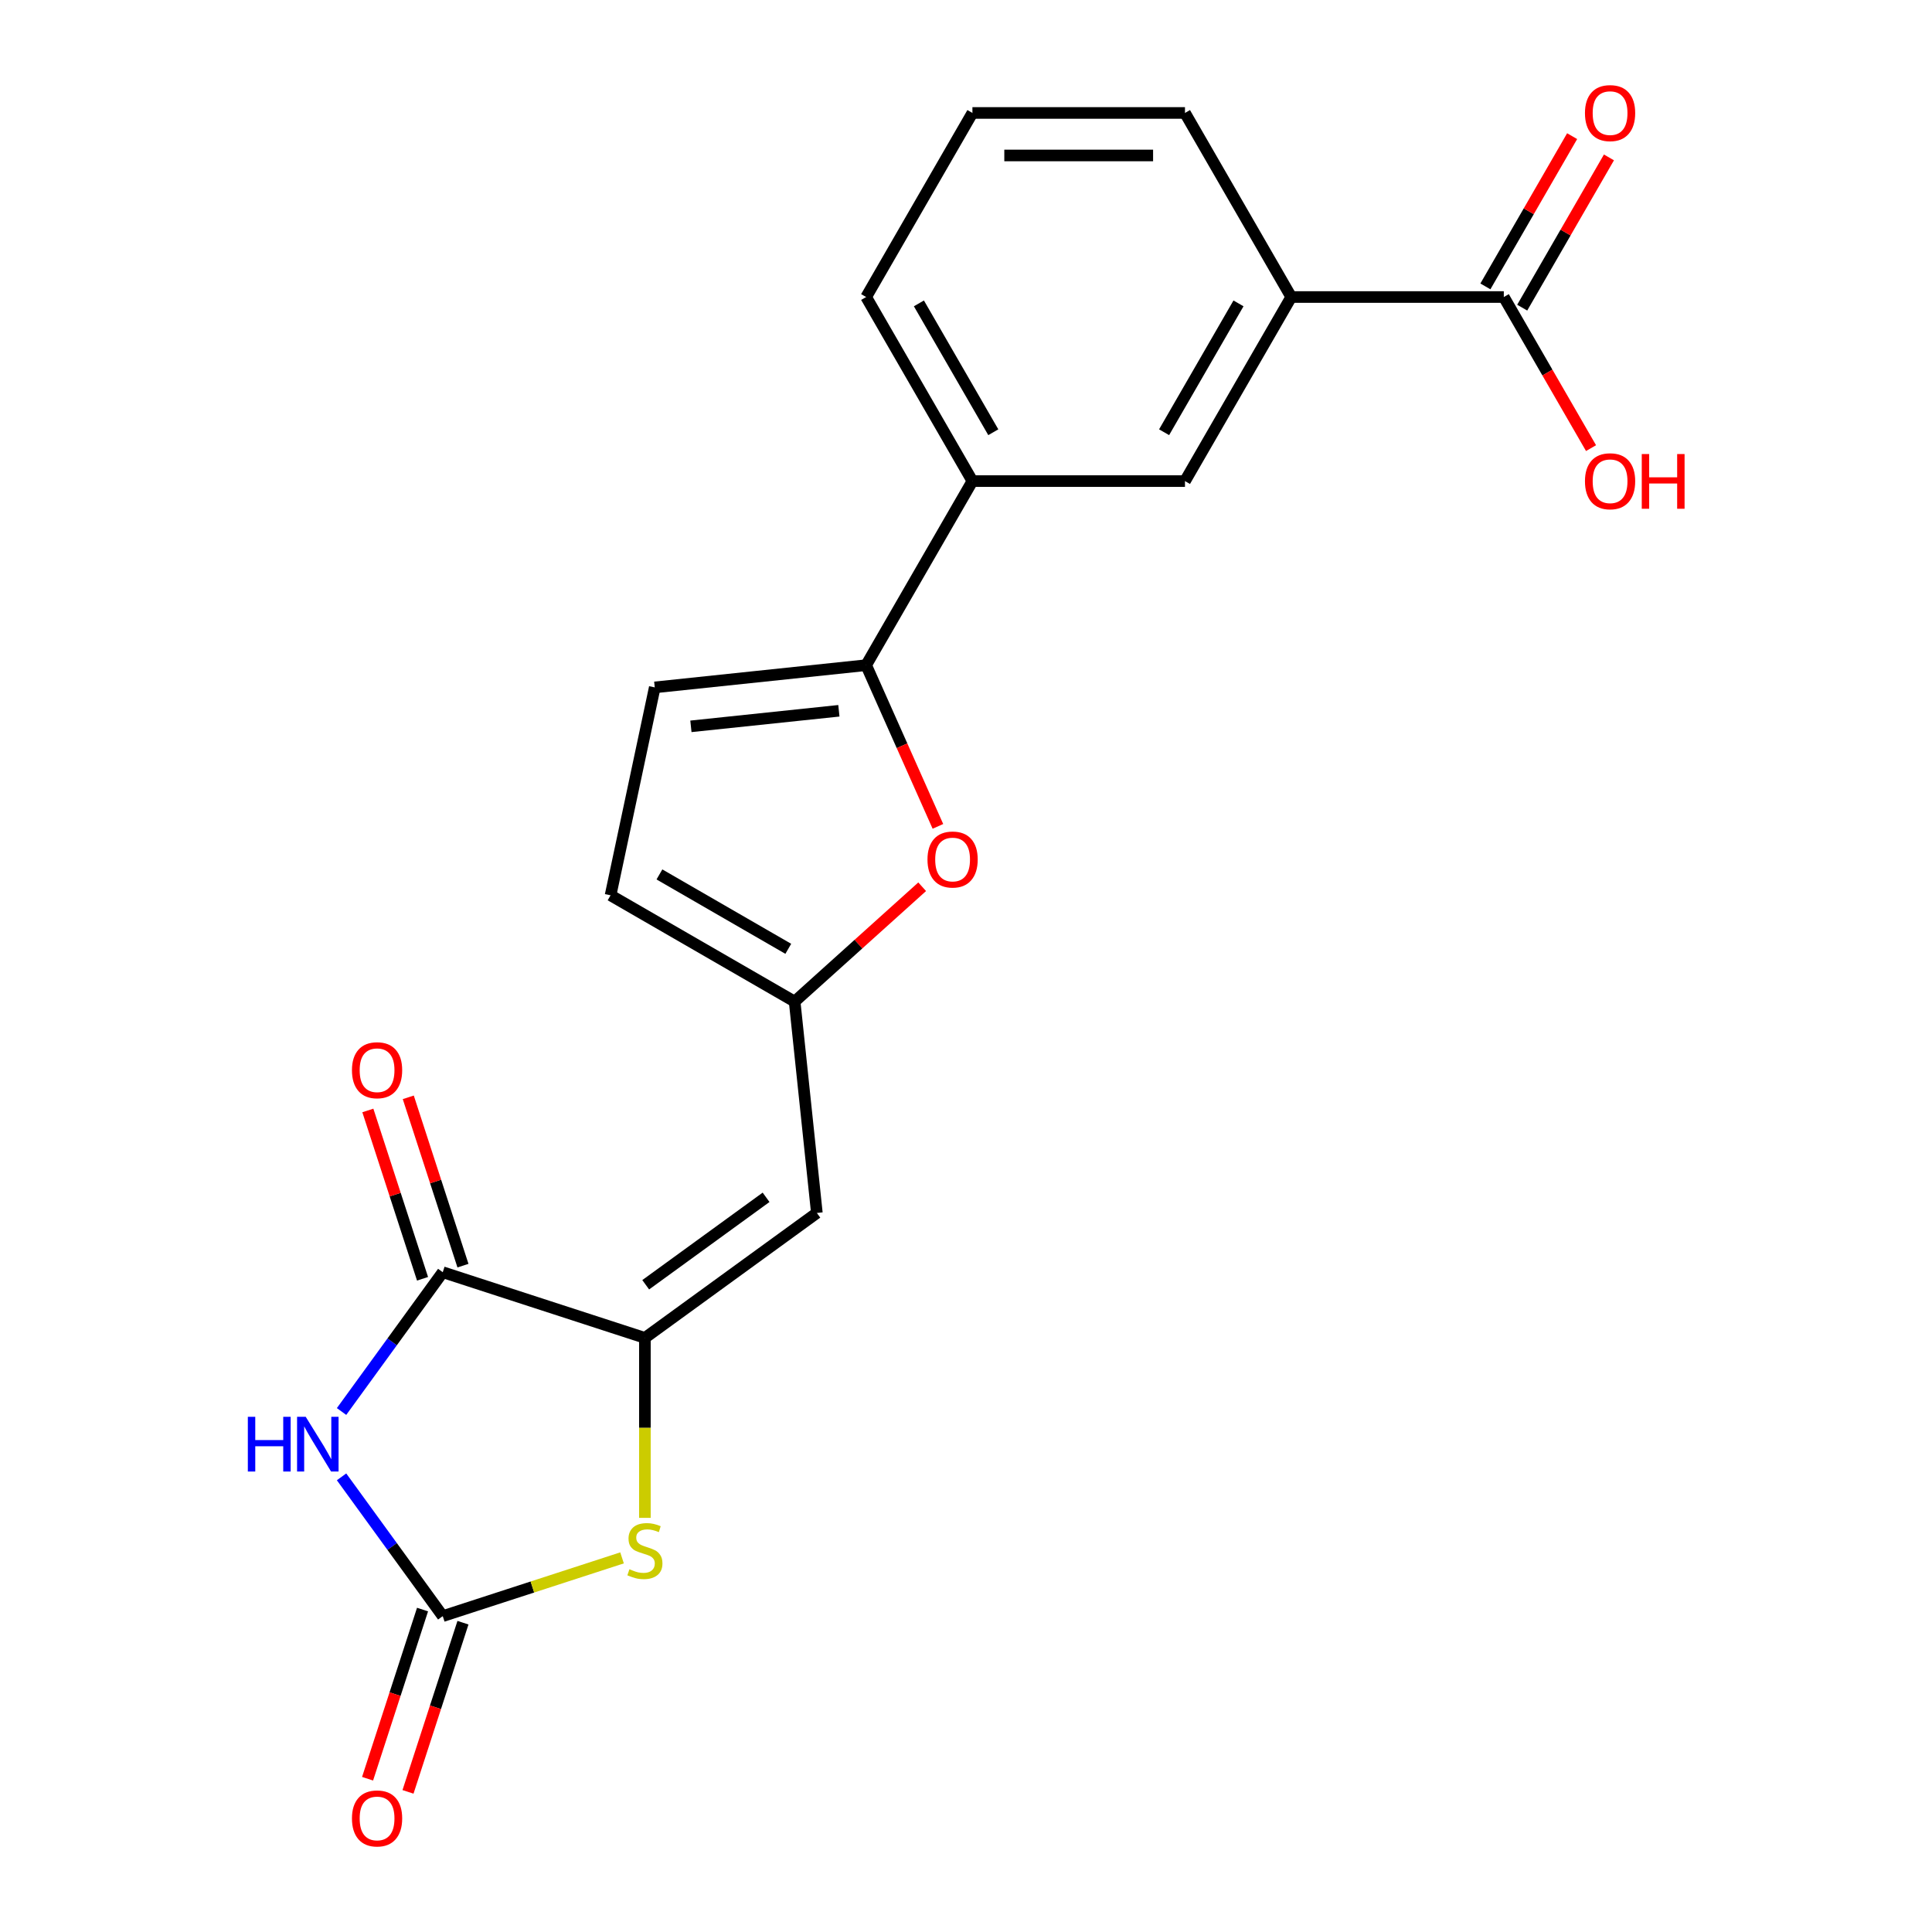 <?xml version='1.0' encoding='iso-8859-1'?>
<svg version='1.1' baseProfile='full'
              xmlns='http://www.w3.org/2000/svg'
                      xmlns:rdkit='http://www.rdkit.org/xml'
                      xmlns:xlink='http://www.w3.org/1999/xlink'
                  xml:space='preserve'
width='1000px' height='1000px' viewBox='0 0 1000 1000'>
<!-- END OF HEADER -->
<rect style='opacity:1.0;fill:#FFFFFF;stroke:none' width='1000' height='1000' x='0' y='0'> </rect>
<path class='bond-1' d='M 176.788,764.412 L 202.978,800.459' style='fill:none;fill-rule:evenodd;stroke:#0000FF;stroke-width:6px;stroke-linecap:butt;stroke-linejoin:miter;stroke-opacity:1' />
<path class='bond-1' d='M 202.978,800.459 L 229.168,836.506' style='fill:none;fill-rule:evenodd;stroke:#000000;stroke-width:6px;stroke-linecap:butt;stroke-linejoin:miter;stroke-opacity:1' />
<path class='bond-2' d='M 176.788,730.591 L 202.978,694.544' style='fill:none;fill-rule:evenodd;stroke:#0000FF;stroke-width:6px;stroke-linecap:butt;stroke-linejoin:miter;stroke-opacity:1' />
<path class='bond-2' d='M 202.978,694.544 L 229.168,658.496' style='fill:none;fill-rule:evenodd;stroke:#000000;stroke-width:6px;stroke-linecap:butt;stroke-linejoin:miter;stroke-opacity:1' />
<path class='bond-0' d='M 333.8,692.493 L 229.168,658.496' style='fill:none;fill-rule:evenodd;stroke:#000000;stroke-width:6px;stroke-linecap:butt;stroke-linejoin:miter;stroke-opacity:1' />
<path class='bond-4' d='M 333.8,692.493 L 422.805,627.827' style='fill:none;fill-rule:evenodd;stroke:#000000;stroke-width:6px;stroke-linecap:butt;stroke-linejoin:miter;stroke-opacity:1' />
<path class='bond-4' d='M 334.217,664.992 L 396.521,619.726' style='fill:none;fill-rule:evenodd;stroke:#000000;stroke-width:6px;stroke-linecap:butt;stroke-linejoin:miter;stroke-opacity:1' />
<path class='bond-21' d='M 333.8,692.493 L 333.8,739.066' style='fill:none;fill-rule:evenodd;stroke:#000000;stroke-width:6px;stroke-linecap:butt;stroke-linejoin:miter;stroke-opacity:1' />
<path class='bond-21' d='M 333.8,739.066 L 333.8,785.639' style='fill:none;fill-rule:evenodd;stroke:#CCCC00;stroke-width:6px;stroke-linecap:butt;stroke-linejoin:miter;stroke-opacity:1' />
<path class='bond-3' d='M 229.168,836.506 L 275.568,821.43' style='fill:none;fill-rule:evenodd;stroke:#000000;stroke-width:6px;stroke-linecap:butt;stroke-linejoin:miter;stroke-opacity:1' />
<path class='bond-3' d='M 275.568,821.43 L 321.969,806.353' style='fill:none;fill-rule:evenodd;stroke:#CCCC00;stroke-width:6px;stroke-linecap:butt;stroke-linejoin:miter;stroke-opacity:1' />
<path class='bond-14' d='M 218.705,833.107 L 204.479,876.887' style='fill:none;fill-rule:evenodd;stroke:#000000;stroke-width:6px;stroke-linecap:butt;stroke-linejoin:miter;stroke-opacity:1' />
<path class='bond-14' d='M 204.479,876.887 L 190.254,920.668' style='fill:none;fill-rule:evenodd;stroke:#FF0000;stroke-width:6px;stroke-linecap:butt;stroke-linejoin:miter;stroke-opacity:1' />
<path class='bond-14' d='M 239.631,839.906 L 225.406,883.687' style='fill:none;fill-rule:evenodd;stroke:#000000;stroke-width:6px;stroke-linecap:butt;stroke-linejoin:miter;stroke-opacity:1' />
<path class='bond-14' d='M 225.406,883.687 L 211.181,927.468' style='fill:none;fill-rule:evenodd;stroke:#FF0000;stroke-width:6px;stroke-linecap:butt;stroke-linejoin:miter;stroke-opacity:1' />
<path class='bond-15' d='M 239.631,655.096 L 225.477,611.536' style='fill:none;fill-rule:evenodd;stroke:#000000;stroke-width:6px;stroke-linecap:butt;stroke-linejoin:miter;stroke-opacity:1' />
<path class='bond-15' d='M 225.477,611.536 L 211.323,567.975' style='fill:none;fill-rule:evenodd;stroke:#FF0000;stroke-width:6px;stroke-linecap:butt;stroke-linejoin:miter;stroke-opacity:1' />
<path class='bond-15' d='M 218.705,661.896 L 204.551,618.335' style='fill:none;fill-rule:evenodd;stroke:#000000;stroke-width:6px;stroke-linecap:butt;stroke-linejoin:miter;stroke-opacity:1' />
<path class='bond-15' d='M 204.551,618.335 L 190.397,574.774' style='fill:none;fill-rule:evenodd;stroke:#FF0000;stroke-width:6px;stroke-linecap:butt;stroke-linejoin:miter;stroke-opacity:1' />
<path class='bond-7' d='M 422.805,627.827 L 411.305,518.413' style='fill:none;fill-rule:evenodd;stroke:#000000;stroke-width:6px;stroke-linecap:butt;stroke-linejoin:miter;stroke-opacity:1' />
<path class='bond-5' d='M 448.315,344.293 L 466.889,386.01' style='fill:none;fill-rule:evenodd;stroke:#000000;stroke-width:6px;stroke-linecap:butt;stroke-linejoin:miter;stroke-opacity:1' />
<path class='bond-5' d='M 466.889,386.01 L 485.463,427.728' style='fill:none;fill-rule:evenodd;stroke:#FF0000;stroke-width:6px;stroke-linecap:butt;stroke-linejoin:miter;stroke-opacity:1' />
<path class='bond-10' d='M 448.315,344.293 L 503.324,249.016' style='fill:none;fill-rule:evenodd;stroke:#000000;stroke-width:6px;stroke-linecap:butt;stroke-linejoin:miter;stroke-opacity:1' />
<path class='bond-22' d='M 448.315,344.293 L 338.902,355.793' style='fill:none;fill-rule:evenodd;stroke:#000000;stroke-width:6px;stroke-linecap:butt;stroke-linejoin:miter;stroke-opacity:1' />
<path class='bond-22' d='M 434.203,367.901 L 357.614,375.951' style='fill:none;fill-rule:evenodd;stroke:#000000;stroke-width:6px;stroke-linecap:butt;stroke-linejoin:miter;stroke-opacity:1' />
<path class='bond-6' d='M 477.313,458.98 L 444.309,488.697' style='fill:none;fill-rule:evenodd;stroke:#FF0000;stroke-width:6px;stroke-linecap:butt;stroke-linejoin:miter;stroke-opacity:1' />
<path class='bond-6' d='M 444.309,488.697 L 411.305,518.413' style='fill:none;fill-rule:evenodd;stroke:#000000;stroke-width:6px;stroke-linecap:butt;stroke-linejoin:miter;stroke-opacity:1' />
<path class='bond-11' d='M 411.305,518.413 L 316.028,463.405' style='fill:none;fill-rule:evenodd;stroke:#000000;stroke-width:6px;stroke-linecap:butt;stroke-linejoin:miter;stroke-opacity:1' />
<path class='bond-11' d='M 408.015,491.107 L 341.321,452.601' style='fill:none;fill-rule:evenodd;stroke:#000000;stroke-width:6px;stroke-linecap:butt;stroke-linejoin:miter;stroke-opacity:1' />
<path class='bond-8' d='M 338.902,355.793 L 316.028,463.405' style='fill:none;fill-rule:evenodd;stroke:#000000;stroke-width:6px;stroke-linecap:butt;stroke-linejoin:miter;stroke-opacity:1' />
<path class='bond-9' d='M 778.365,153.739 L 668.348,153.739' style='fill:none;fill-rule:evenodd;stroke:#000000;stroke-width:6px;stroke-linecap:butt;stroke-linejoin:miter;stroke-opacity:1' />
<path class='bond-16' d='M 787.892,159.24 L 810.342,120.357' style='fill:none;fill-rule:evenodd;stroke:#000000;stroke-width:6px;stroke-linecap:butt;stroke-linejoin:miter;stroke-opacity:1' />
<path class='bond-16' d='M 810.342,120.357 L 832.791,81.473' style='fill:none;fill-rule:evenodd;stroke:#FF0000;stroke-width:6px;stroke-linecap:butt;stroke-linejoin:miter;stroke-opacity:1' />
<path class='bond-16' d='M 768.837,148.238 L 791.286,109.355' style='fill:none;fill-rule:evenodd;stroke:#000000;stroke-width:6px;stroke-linecap:butt;stroke-linejoin:miter;stroke-opacity:1' />
<path class='bond-16' d='M 791.286,109.355 L 813.735,70.472' style='fill:none;fill-rule:evenodd;stroke:#FF0000;stroke-width:6px;stroke-linecap:butt;stroke-linejoin:miter;stroke-opacity:1' />
<path class='bond-17' d='M 778.365,153.739 L 800.941,192.842' style='fill:none;fill-rule:evenodd;stroke:#000000;stroke-width:6px;stroke-linecap:butt;stroke-linejoin:miter;stroke-opacity:1' />
<path class='bond-17' d='M 800.941,192.842 L 823.517,231.946' style='fill:none;fill-rule:evenodd;stroke:#FF0000;stroke-width:6px;stroke-linecap:butt;stroke-linejoin:miter;stroke-opacity:1' />
<path class='bond-13' d='M 503.324,249.016 L 613.34,249.016' style='fill:none;fill-rule:evenodd;stroke:#000000;stroke-width:6px;stroke-linecap:butt;stroke-linejoin:miter;stroke-opacity:1' />
<path class='bond-18' d='M 503.324,249.016 L 448.315,153.739' style='fill:none;fill-rule:evenodd;stroke:#000000;stroke-width:6px;stroke-linecap:butt;stroke-linejoin:miter;stroke-opacity:1' />
<path class='bond-18' d='M 514.128,223.723 L 475.622,157.029' style='fill:none;fill-rule:evenodd;stroke:#000000;stroke-width:6px;stroke-linecap:butt;stroke-linejoin:miter;stroke-opacity:1' />
<path class='bond-12' d='M 668.348,153.739 L 613.34,249.016' style='fill:none;fill-rule:evenodd;stroke:#000000;stroke-width:6px;stroke-linecap:butt;stroke-linejoin:miter;stroke-opacity:1' />
<path class='bond-12' d='M 641.041,157.029 L 602.536,223.723' style='fill:none;fill-rule:evenodd;stroke:#000000;stroke-width:6px;stroke-linecap:butt;stroke-linejoin:miter;stroke-opacity:1' />
<path class='bond-23' d='M 668.348,153.739 L 613.34,58.462' style='fill:none;fill-rule:evenodd;stroke:#000000;stroke-width:6px;stroke-linecap:butt;stroke-linejoin:miter;stroke-opacity:1' />
<path class='bond-20' d='M 448.315,153.739 L 503.324,58.462' style='fill:none;fill-rule:evenodd;stroke:#000000;stroke-width:6px;stroke-linecap:butt;stroke-linejoin:miter;stroke-opacity:1' />
<path class='bond-19' d='M 613.34,58.462 L 503.324,58.462' style='fill:none;fill-rule:evenodd;stroke:#000000;stroke-width:6px;stroke-linecap:butt;stroke-linejoin:miter;stroke-opacity:1' />
<path class='bond-19' d='M 596.837,80.465 L 519.826,80.465' style='fill:none;fill-rule:evenodd;stroke:#000000;stroke-width:6px;stroke-linecap:butt;stroke-linejoin:miter;stroke-opacity:1' />
<path  class='atom-0' d='M 128.282 733.341
L 132.122 733.341
L 132.122 745.381
L 146.602 745.381
L 146.602 733.341
L 150.442 733.341
L 150.442 761.661
L 146.602 761.661
L 146.602 748.581
L 132.122 748.581
L 132.122 761.661
L 128.282 761.661
L 128.282 733.341
' fill='#0000FF'/>
<path  class='atom-0' d='M 158.242 733.341
L 167.522 748.341
Q 168.442 749.821, 169.922 752.501
Q 171.402 755.181, 171.482 755.341
L 171.482 733.341
L 175.242 733.341
L 175.242 761.661
L 171.362 761.661
L 161.402 745.261
Q 160.242 743.341, 159.002 741.141
Q 157.802 738.941, 157.442 738.261
L 157.442 761.661
L 153.762 761.661
L 153.762 733.341
L 158.242 733.341
' fill='#0000FF'/>
<path  class='atom-4' d='M 325.8 812.23
Q 326.12 812.35, 327.44 812.91
Q 328.76 813.47, 330.2 813.83
Q 331.68 814.15, 333.12 814.15
Q 335.8 814.15, 337.36 812.87
Q 338.92 811.55, 338.92 809.27
Q 338.92 807.71, 338.12 806.75
Q 337.36 805.79, 336.16 805.27
Q 334.96 804.75, 332.96 804.15
Q 330.44 803.39, 328.92 802.67
Q 327.44 801.95, 326.36 800.43
Q 325.32 798.91, 325.32 796.35
Q 325.32 792.79, 327.72 790.59
Q 330.16 788.39, 334.96 788.39
Q 338.24 788.39, 341.96 789.95
L 341.04 793.03
Q 337.64 791.63, 335.08 791.63
Q 332.32 791.63, 330.8 792.79
Q 329.28 793.91, 329.32 795.87
Q 329.32 797.39, 330.08 798.31
Q 330.88 799.23, 332 799.75
Q 333.16 800.27, 335.08 800.87
Q 337.64 801.67, 339.16 802.47
Q 340.68 803.27, 341.76 804.91
Q 342.88 806.51, 342.88 809.27
Q 342.88 813.19, 340.24 815.31
Q 337.64 817.39, 333.28 817.39
Q 330.76 817.39, 328.84 816.83
Q 326.96 816.31, 324.72 815.39
L 325.8 812.23
' fill='#CCCC00'/>
<path  class='atom-7' d='M 480.063 444.878
Q 480.063 438.078, 483.423 434.278
Q 486.783 430.478, 493.063 430.478
Q 499.343 430.478, 502.703 434.278
Q 506.063 438.078, 506.063 444.878
Q 506.063 451.758, 502.663 455.678
Q 499.263 459.558, 493.063 459.558
Q 486.823 459.558, 483.423 455.678
Q 480.063 451.798, 480.063 444.878
M 493.063 456.358
Q 497.383 456.358, 499.703 453.478
Q 502.063 450.558, 502.063 444.878
Q 502.063 439.318, 499.703 436.518
Q 497.383 433.678, 493.063 433.678
Q 488.743 433.678, 486.383 436.478
Q 484.063 439.278, 484.063 444.878
Q 484.063 450.598, 486.383 453.478
Q 488.743 456.358, 493.063 456.358
' fill='#FF0000'/>
<path  class='atom-15' d='M 182.171 941.218
Q 182.171 934.418, 185.531 930.618
Q 188.891 926.818, 195.171 926.818
Q 201.451 926.818, 204.811 930.618
Q 208.171 934.418, 208.171 941.218
Q 208.171 948.098, 204.771 952.018
Q 201.371 955.898, 195.171 955.898
Q 188.931 955.898, 185.531 952.018
Q 182.171 948.138, 182.171 941.218
M 195.171 952.698
Q 199.491 952.698, 201.811 949.818
Q 204.171 946.898, 204.171 941.218
Q 204.171 935.658, 201.811 932.858
Q 199.491 930.018, 195.171 930.018
Q 190.851 930.018, 188.491 932.818
Q 186.171 935.618, 186.171 941.218
Q 186.171 946.938, 188.491 949.818
Q 190.851 952.698, 195.171 952.698
' fill='#FF0000'/>
<path  class='atom-16' d='M 182.171 553.944
Q 182.171 547.144, 185.531 543.344
Q 188.891 539.544, 195.171 539.544
Q 201.451 539.544, 204.811 543.344
Q 208.171 547.144, 208.171 553.944
Q 208.171 560.824, 204.771 564.744
Q 201.371 568.624, 195.171 568.624
Q 188.931 568.624, 185.531 564.744
Q 182.171 560.864, 182.171 553.944
M 195.171 565.424
Q 199.491 565.424, 201.811 562.544
Q 204.171 559.624, 204.171 553.944
Q 204.171 548.384, 201.811 545.584
Q 199.491 542.744, 195.171 542.744
Q 190.851 542.744, 188.491 545.544
Q 186.171 548.344, 186.171 553.944
Q 186.171 559.664, 188.491 562.544
Q 190.851 565.424, 195.171 565.424
' fill='#FF0000'/>
<path  class='atom-17' d='M 820.373 58.542
Q 820.373 51.742, 823.733 47.942
Q 827.093 44.142, 833.373 44.142
Q 839.653 44.142, 843.013 47.942
Q 846.373 51.742, 846.373 58.542
Q 846.373 65.422, 842.973 69.342
Q 839.573 73.222, 833.373 73.222
Q 827.133 73.222, 823.733 69.342
Q 820.373 65.462, 820.373 58.542
M 833.373 70.022
Q 837.693 70.022, 840.013 67.142
Q 842.373 64.222, 842.373 58.542
Q 842.373 52.982, 840.013 50.182
Q 837.693 47.342, 833.373 47.342
Q 829.053 47.342, 826.693 50.142
Q 824.373 52.942, 824.373 58.542
Q 824.373 64.262, 826.693 67.142
Q 829.053 70.022, 833.373 70.022
' fill='#FF0000'/>
<path  class='atom-18' d='M 820.373 249.096
Q 820.373 242.296, 823.733 238.496
Q 827.093 234.696, 833.373 234.696
Q 839.653 234.696, 843.013 238.496
Q 846.373 242.296, 846.373 249.096
Q 846.373 255.976, 842.973 259.896
Q 839.573 263.776, 833.373 263.776
Q 827.133 263.776, 823.733 259.896
Q 820.373 256.016, 820.373 249.096
M 833.373 260.576
Q 837.693 260.576, 840.013 257.696
Q 842.373 254.776, 842.373 249.096
Q 842.373 243.536, 840.013 240.736
Q 837.693 237.896, 833.373 237.896
Q 829.053 237.896, 826.693 240.696
Q 824.373 243.496, 824.373 249.096
Q 824.373 254.816, 826.693 257.696
Q 829.053 260.576, 833.373 260.576
' fill='#FF0000'/>
<path  class='atom-18' d='M 849.773 235.016
L 853.613 235.016
L 853.613 247.056
L 868.093 247.056
L 868.093 235.016
L 871.933 235.016
L 871.933 263.336
L 868.093 263.336
L 868.093 250.256
L 853.613 250.256
L 853.613 263.336
L 849.773 263.336
L 849.773 235.016
' fill='#FF0000'/>
</svg>
